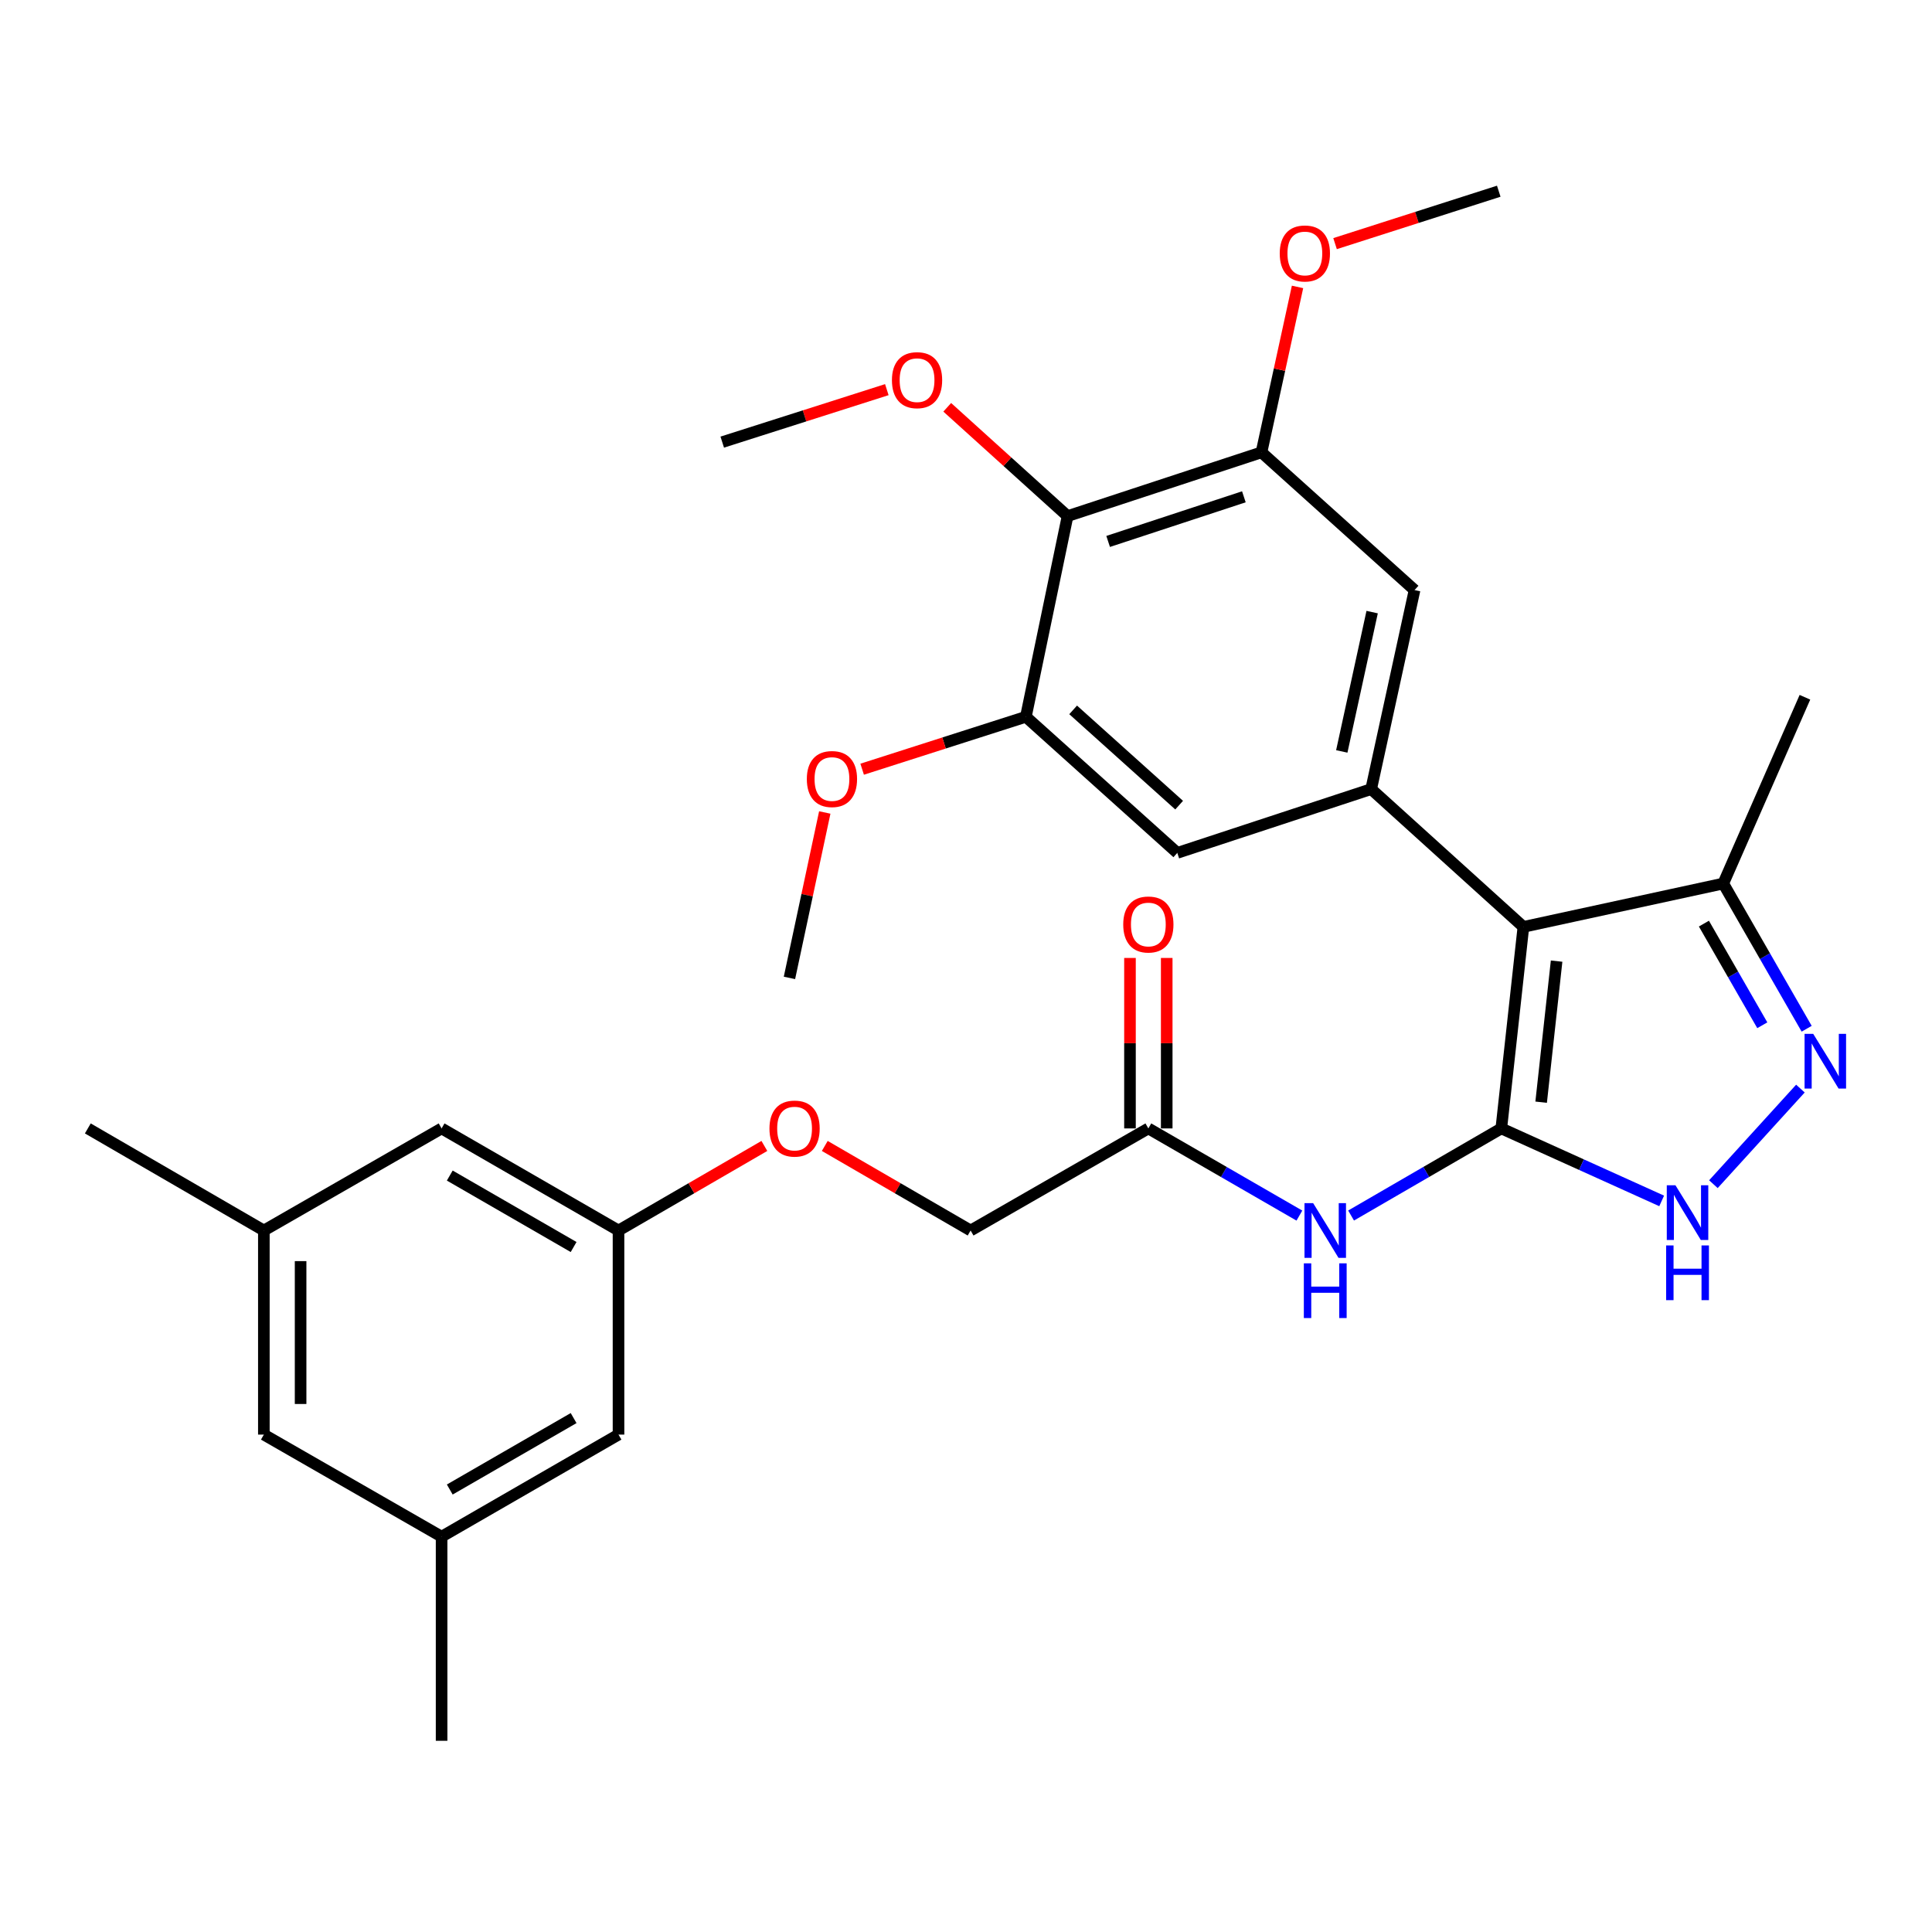<?xml version='1.0' encoding='iso-8859-1'?>
<svg version='1.1' baseProfile='full'
              xmlns='http://www.w3.org/2000/svg'
                      xmlns:rdkit='http://www.rdkit.org/xml'
                      xmlns:xlink='http://www.w3.org/1999/xlink'
                  xml:space='preserve'
width='1000px' height='1000px' viewBox='0 0 1000 1000'>
<!-- END OF HEADER -->
<rect style='opacity:1.0;fill:#FFFFFF;stroke:none' width='1000' height='1000' x='0' y='0'> </rect>
<path class='bond-0' d='M 777.074,584.071 L 788.506,479.756' style='fill:none;fill-rule:evenodd;stroke:#000000;stroke-width:6px;stroke-linecap:butt;stroke-linejoin:miter;stroke-opacity:1' />
<path class='bond-0' d='M 797.694,570.496 L 805.696,497.475' style='fill:none;fill-rule:evenodd;stroke:#000000;stroke-width:6px;stroke-linecap:butt;stroke-linejoin:miter;stroke-opacity:1' />
<path class='bond-1' d='M 777.074,584.071 L 818.577,602.832' style='fill:none;fill-rule:evenodd;stroke:#000000;stroke-width:6px;stroke-linecap:butt;stroke-linejoin:miter;stroke-opacity:1' />
<path class='bond-1' d='M 818.577,602.832 L 860.08,621.593' style='fill:none;fill-rule:evenodd;stroke:#0000FF;stroke-width:6px;stroke-linecap:butt;stroke-linejoin:miter;stroke-opacity:1' />
<path class='bond-4' d='M 777.074,584.071 L 738.196,606.613' style='fill:none;fill-rule:evenodd;stroke:#000000;stroke-width:6px;stroke-linecap:butt;stroke-linejoin:miter;stroke-opacity:1' />
<path class='bond-4' d='M 738.196,606.613 L 699.319,629.156' style='fill:none;fill-rule:evenodd;stroke:#0000FF;stroke-width:6px;stroke-linecap:butt;stroke-linejoin:miter;stroke-opacity:1' />
<path class='bond-2' d='M 788.506,479.756 L 709.718,408.438' style='fill:none;fill-rule:evenodd;stroke:#000000;stroke-width:6px;stroke-linecap:butt;stroke-linejoin:miter;stroke-opacity:1' />
<path class='bond-5' d='M 788.506,479.756 L 891.955,457.315' style='fill:none;fill-rule:evenodd;stroke:#000000;stroke-width:6px;stroke-linecap:butt;stroke-linejoin:miter;stroke-opacity:1' />
<path class='bond-3' d='M 886.853,612.934 L 931.891,563.452' style='fill:none;fill-rule:evenodd;stroke:#0000FF;stroke-width:6px;stroke-linecap:butt;stroke-linejoin:miter;stroke-opacity:1' />
<path class='bond-9' d='M 709.718,408.438 L 609.365,441.456' style='fill:none;fill-rule:evenodd;stroke:#000000;stroke-width:6px;stroke-linecap:butt;stroke-linejoin:miter;stroke-opacity:1' />
<path class='bond-10' d='M 709.718,408.438 L 732.17,305.423' style='fill:none;fill-rule:evenodd;stroke:#000000;stroke-width:6px;stroke-linecap:butt;stroke-linejoin:miter;stroke-opacity:1' />
<path class='bond-10' d='M 694.504,388.936 L 710.22,316.825' style='fill:none;fill-rule:evenodd;stroke:#000000;stroke-width:6px;stroke-linecap:butt;stroke-linejoin:miter;stroke-opacity:1' />
<path class='bond-30' d='M 935.127,532.477 L 913.541,494.896' style='fill:none;fill-rule:evenodd;stroke:#0000FF;stroke-width:6px;stroke-linecap:butt;stroke-linejoin:miter;stroke-opacity:1' />
<path class='bond-30' d='M 913.541,494.896 L 891.955,457.315' style='fill:none;fill-rule:evenodd;stroke:#000000;stroke-width:6px;stroke-linecap:butt;stroke-linejoin:miter;stroke-opacity:1' />
<path class='bond-30' d='M 912.159,530.675 L 897.049,504.368' style='fill:none;fill-rule:evenodd;stroke:#0000FF;stroke-width:6px;stroke-linecap:butt;stroke-linejoin:miter;stroke-opacity:1' />
<path class='bond-30' d='M 897.049,504.368 L 881.939,478.061' style='fill:none;fill-rule:evenodd;stroke:#000000;stroke-width:6px;stroke-linecap:butt;stroke-linejoin:miter;stroke-opacity:1' />
<path class='bond-11' d='M 672.562,629.187 L 633.473,606.629' style='fill:none;fill-rule:evenodd;stroke:#0000FF;stroke-width:6px;stroke-linecap:butt;stroke-linejoin:miter;stroke-opacity:1' />
<path class='bond-11' d='M 633.473,606.629 L 594.383,584.071' style='fill:none;fill-rule:evenodd;stroke:#000000;stroke-width:6px;stroke-linecap:butt;stroke-linejoin:miter;stroke-opacity:1' />
<path class='bond-24' d='M 891.955,457.315 L 934.228,360.903' style='fill:none;fill-rule:evenodd;stroke:#000000;stroke-width:6px;stroke-linecap:butt;stroke-linejoin:miter;stroke-opacity:1' />
<path class='bond-6' d='M 552.575,267.133 L 652.938,234.126' style='fill:none;fill-rule:evenodd;stroke:#000000;stroke-width:6px;stroke-linecap:butt;stroke-linejoin:miter;stroke-opacity:1' />
<path class='bond-6' d='M 573.571,280.248 L 643.825,257.143' style='fill:none;fill-rule:evenodd;stroke:#000000;stroke-width:6px;stroke-linecap:butt;stroke-linejoin:miter;stroke-opacity:1' />
<path class='bond-21' d='M 552.575,267.133 L 521.432,238.976' style='fill:none;fill-rule:evenodd;stroke:#000000;stroke-width:6px;stroke-linecap:butt;stroke-linejoin:miter;stroke-opacity:1' />
<path class='bond-21' d='M 521.432,238.976 L 490.289,210.819' style='fill:none;fill-rule:evenodd;stroke:#FF0000;stroke-width:6px;stroke-linecap:butt;stroke-linejoin:miter;stroke-opacity:1' />
<path class='bond-31' d='M 552.575,267.133 L 530.989,371.014' style='fill:none;fill-rule:evenodd;stroke:#000000;stroke-width:6px;stroke-linecap:butt;stroke-linejoin:miter;stroke-opacity:1' />
<path class='bond-7' d='M 530.989,371.014 L 609.365,441.456' style='fill:none;fill-rule:evenodd;stroke:#000000;stroke-width:6px;stroke-linecap:butt;stroke-linejoin:miter;stroke-opacity:1' />
<path class='bond-7' d='M 555.458,367.436 L 610.322,416.745' style='fill:none;fill-rule:evenodd;stroke:#000000;stroke-width:6px;stroke-linecap:butt;stroke-linejoin:miter;stroke-opacity:1' />
<path class='bond-22' d='M 530.989,371.014 L 488.62,384.577' style='fill:none;fill-rule:evenodd;stroke:#000000;stroke-width:6px;stroke-linecap:butt;stroke-linejoin:miter;stroke-opacity:1' />
<path class='bond-22' d='M 488.62,384.577 L 446.25,398.14' style='fill:none;fill-rule:evenodd;stroke:#FF0000;stroke-width:6px;stroke-linecap:butt;stroke-linejoin:miter;stroke-opacity:1' />
<path class='bond-8' d='M 652.938,234.126 L 732.17,305.423' style='fill:none;fill-rule:evenodd;stroke:#000000;stroke-width:6px;stroke-linecap:butt;stroke-linejoin:miter;stroke-opacity:1' />
<path class='bond-23' d='M 652.938,234.126 L 662.268,191.316' style='fill:none;fill-rule:evenodd;stroke:#000000;stroke-width:6px;stroke-linecap:butt;stroke-linejoin:miter;stroke-opacity:1' />
<path class='bond-23' d='M 662.268,191.316 L 671.599,148.506' style='fill:none;fill-rule:evenodd;stroke:#FF0000;stroke-width:6px;stroke-linecap:butt;stroke-linejoin:miter;stroke-opacity:1' />
<path class='bond-13' d='M 603.892,584.071 L 603.892,539.954' style='fill:none;fill-rule:evenodd;stroke:#000000;stroke-width:6px;stroke-linecap:butt;stroke-linejoin:miter;stroke-opacity:1' />
<path class='bond-13' d='M 603.892,539.954 L 603.892,495.836' style='fill:none;fill-rule:evenodd;stroke:#FF0000;stroke-width:6px;stroke-linecap:butt;stroke-linejoin:miter;stroke-opacity:1' />
<path class='bond-13' d='M 584.874,584.071 L 584.874,539.954' style='fill:none;fill-rule:evenodd;stroke:#000000;stroke-width:6px;stroke-linecap:butt;stroke-linejoin:miter;stroke-opacity:1' />
<path class='bond-13' d='M 584.874,539.954 L 584.874,495.836' style='fill:none;fill-rule:evenodd;stroke:#FF0000;stroke-width:6px;stroke-linecap:butt;stroke-linejoin:miter;stroke-opacity:1' />
<path class='bond-19' d='M 594.383,584.071 L 502.388,636.91' style='fill:none;fill-rule:evenodd;stroke:#000000;stroke-width:6px;stroke-linecap:butt;stroke-linejoin:miter;stroke-opacity:1' />
<path class='bond-12' d='M 320.141,636.91 L 357.888,615.023' style='fill:none;fill-rule:evenodd;stroke:#000000;stroke-width:6px;stroke-linecap:butt;stroke-linejoin:miter;stroke-opacity:1' />
<path class='bond-12' d='M 357.888,615.023 L 395.636,593.136' style='fill:none;fill-rule:evenodd;stroke:#FF0000;stroke-width:6px;stroke-linecap:butt;stroke-linejoin:miter;stroke-opacity:1' />
<path class='bond-17' d='M 320.141,636.91 L 320.141,742.545' style='fill:none;fill-rule:evenodd;stroke:#000000;stroke-width:6px;stroke-linecap:butt;stroke-linejoin:miter;stroke-opacity:1' />
<path class='bond-18' d='M 320.141,636.91 L 228.568,584.071' style='fill:none;fill-rule:evenodd;stroke:#000000;stroke-width:6px;stroke-linecap:butt;stroke-linejoin:miter;stroke-opacity:1' />
<path class='bond-18' d='M 296.9,645.457 L 232.799,608.469' style='fill:none;fill-rule:evenodd;stroke:#000000;stroke-width:6px;stroke-linecap:butt;stroke-linejoin:miter;stroke-opacity:1' />
<path class='bond-14' d='M 228.568,795.374 L 320.141,742.545' style='fill:none;fill-rule:evenodd;stroke:#000000;stroke-width:6px;stroke-linecap:butt;stroke-linejoin:miter;stroke-opacity:1' />
<path class='bond-14' d='M 232.8,770.976 L 296.901,733.996' style='fill:none;fill-rule:evenodd;stroke:#000000;stroke-width:6px;stroke-linecap:butt;stroke-linejoin:miter;stroke-opacity:1' />
<path class='bond-25' d='M 228.568,795.374 L 228.568,901.03' style='fill:none;fill-rule:evenodd;stroke:#000000;stroke-width:6px;stroke-linecap:butt;stroke-linejoin:miter;stroke-opacity:1' />
<path class='bond-32' d='M 228.568,795.374 L 136.573,742.545' style='fill:none;fill-rule:evenodd;stroke:#000000;stroke-width:6px;stroke-linecap:butt;stroke-linejoin:miter;stroke-opacity:1' />
<path class='bond-15' d='M 136.573,636.91 L 228.568,584.071' style='fill:none;fill-rule:evenodd;stroke:#000000;stroke-width:6px;stroke-linecap:butt;stroke-linejoin:miter;stroke-opacity:1' />
<path class='bond-20' d='M 136.573,636.91 L 136.573,742.545' style='fill:none;fill-rule:evenodd;stroke:#000000;stroke-width:6px;stroke-linecap:butt;stroke-linejoin:miter;stroke-opacity:1' />
<path class='bond-20' d='M 155.591,652.755 L 155.591,726.7' style='fill:none;fill-rule:evenodd;stroke:#000000;stroke-width:6px;stroke-linecap:butt;stroke-linejoin:miter;stroke-opacity:1' />
<path class='bond-26' d='M 136.573,636.91 L 45.455,584.071' style='fill:none;fill-rule:evenodd;stroke:#000000;stroke-width:6px;stroke-linecap:butt;stroke-linejoin:miter;stroke-opacity:1' />
<path class='bond-16' d='M 426.903,593.137 L 464.645,615.023' style='fill:none;fill-rule:evenodd;stroke:#FF0000;stroke-width:6px;stroke-linecap:butt;stroke-linejoin:miter;stroke-opacity:1' />
<path class='bond-16' d='M 464.645,615.023 L 502.388,636.91' style='fill:none;fill-rule:evenodd;stroke:#000000;stroke-width:6px;stroke-linecap:butt;stroke-linejoin:miter;stroke-opacity:1' />
<path class='bond-27' d='M 459.018,201.68 L 416.427,215.262' style='fill:none;fill-rule:evenodd;stroke:#FF0000;stroke-width:6px;stroke-linecap:butt;stroke-linejoin:miter;stroke-opacity:1' />
<path class='bond-27' d='M 416.427,215.262 L 373.835,228.843' style='fill:none;fill-rule:evenodd;stroke:#000000;stroke-width:6px;stroke-linecap:butt;stroke-linejoin:miter;stroke-opacity:1' />
<path class='bond-29' d='M 426.901,420.538 L 417.759,463.349' style='fill:none;fill-rule:evenodd;stroke:#FF0000;stroke-width:6px;stroke-linecap:butt;stroke-linejoin:miter;stroke-opacity:1' />
<path class='bond-29' d='M 417.759,463.349 L 408.618,506.16' style='fill:none;fill-rule:evenodd;stroke:#000000;stroke-width:6px;stroke-linecap:butt;stroke-linejoin:miter;stroke-opacity:1' />
<path class='bond-28' d='M 691.025,126.103 L 733.389,112.537' style='fill:none;fill-rule:evenodd;stroke:#FF0000;stroke-width:6px;stroke-linecap:butt;stroke-linejoin:miter;stroke-opacity:1' />
<path class='bond-28' d='M 733.389,112.537 L 775.753,98.97' style='fill:none;fill-rule:evenodd;stroke:#000000;stroke-width:6px;stroke-linecap:butt;stroke-linejoin:miter;stroke-opacity:1' />
<path  class='atom-2' d='M 867.205 613.484
L 876.485 628.484
Q 877.405 629.964, 878.885 632.644
Q 880.365 635.324, 880.445 635.484
L 880.445 613.484
L 884.205 613.484
L 884.205 641.804
L 880.325 641.804
L 870.365 625.404
Q 869.205 623.484, 867.965 621.284
Q 866.765 619.084, 866.405 618.404
L 866.405 641.804
L 862.725 641.804
L 862.725 613.484
L 867.205 613.484
' fill='#0000FF'/>
<path  class='atom-2' d='M 862.385 644.636
L 866.225 644.636
L 866.225 656.676
L 880.705 656.676
L 880.705 644.636
L 884.545 644.636
L 884.545 672.956
L 880.705 672.956
L 880.705 659.876
L 866.225 659.876
L 866.225 672.956
L 862.385 672.956
L 862.385 644.636
' fill='#0000FF'/>
<path  class='atom-4' d='M 938.523 535.129
L 947.803 550.129
Q 948.723 551.609, 950.203 554.289
Q 951.683 556.969, 951.763 557.129
L 951.763 535.129
L 955.523 535.129
L 955.523 563.449
L 951.643 563.449
L 941.683 547.049
Q 940.523 545.129, 939.283 542.929
Q 938.083 540.729, 937.723 540.049
L 937.723 563.449
L 934.043 563.449
L 934.043 535.129
L 938.523 535.129
' fill='#0000FF'/>
<path  class='atom-5' d='M 679.685 622.75
L 688.965 637.75
Q 689.885 639.23, 691.365 641.91
Q 692.845 644.59, 692.925 644.75
L 692.925 622.75
L 696.685 622.75
L 696.685 651.07
L 692.805 651.07
L 682.845 634.67
Q 681.685 632.75, 680.445 630.55
Q 679.245 628.35, 678.885 627.67
L 678.885 651.07
L 675.205 651.07
L 675.205 622.75
L 679.685 622.75
' fill='#0000FF'/>
<path  class='atom-5' d='M 674.865 653.902
L 678.705 653.902
L 678.705 665.942
L 693.185 665.942
L 693.185 653.902
L 697.025 653.902
L 697.025 682.222
L 693.185 682.222
L 693.185 669.142
L 678.705 669.142
L 678.705 682.222
L 674.865 682.222
L 674.865 653.902
' fill='#0000FF'/>
<path  class='atom-14' d='M 581.383 478.515
Q 581.383 471.715, 584.743 467.915
Q 588.103 464.115, 594.383 464.115
Q 600.663 464.115, 604.023 467.915
Q 607.383 471.715, 607.383 478.515
Q 607.383 485.395, 603.983 489.315
Q 600.583 493.195, 594.383 493.195
Q 588.143 493.195, 584.743 489.315
Q 581.383 485.435, 581.383 478.515
M 594.383 489.995
Q 598.703 489.995, 601.023 487.115
Q 603.383 484.195, 603.383 478.515
Q 603.383 472.955, 601.023 470.155
Q 598.703 467.315, 594.383 467.315
Q 590.063 467.315, 587.703 470.115
Q 585.383 472.915, 585.383 478.515
Q 585.383 484.235, 587.703 487.115
Q 590.063 489.995, 594.383 489.995
' fill='#FF0000'/>
<path  class='atom-17' d='M 398.27 584.151
Q 398.27 577.351, 401.63 573.551
Q 404.99 569.751, 411.27 569.751
Q 417.55 569.751, 420.91 573.551
Q 424.27 577.351, 424.27 584.151
Q 424.27 591.031, 420.87 594.951
Q 417.47 598.831, 411.27 598.831
Q 405.03 598.831, 401.63 594.951
Q 398.27 591.071, 398.27 584.151
M 411.27 595.631
Q 415.59 595.631, 417.91 592.751
Q 420.27 589.831, 420.27 584.151
Q 420.27 578.591, 417.91 575.791
Q 415.59 572.951, 411.27 572.951
Q 406.95 572.951, 404.59 575.751
Q 402.27 578.551, 402.27 584.151
Q 402.27 589.871, 404.59 592.751
Q 406.95 595.631, 411.27 595.631
' fill='#FF0000'/>
<path  class='atom-22' d='M 461.664 196.771
Q 461.664 189.971, 465.024 186.171
Q 468.384 182.371, 474.664 182.371
Q 480.944 182.371, 484.304 186.171
Q 487.664 189.971, 487.664 196.771
Q 487.664 203.651, 484.264 207.571
Q 480.864 211.451, 474.664 211.451
Q 468.424 211.451, 465.024 207.571
Q 461.664 203.691, 461.664 196.771
M 474.664 208.251
Q 478.984 208.251, 481.304 205.371
Q 483.664 202.451, 483.664 196.771
Q 483.664 191.211, 481.304 188.411
Q 478.984 185.571, 474.664 185.571
Q 470.344 185.571, 467.984 188.371
Q 465.664 191.171, 465.664 196.771
Q 465.664 202.491, 467.984 205.371
Q 470.344 208.251, 474.664 208.251
' fill='#FF0000'/>
<path  class='atom-23' d='M 417.615 403.225
Q 417.615 396.425, 420.975 392.625
Q 424.335 388.825, 430.615 388.825
Q 436.895 388.825, 440.255 392.625
Q 443.615 396.425, 443.615 403.225
Q 443.615 410.105, 440.215 414.025
Q 436.815 417.905, 430.615 417.905
Q 424.375 417.905, 420.975 414.025
Q 417.615 410.145, 417.615 403.225
M 430.615 414.705
Q 434.935 414.705, 437.255 411.825
Q 439.615 408.905, 439.615 403.225
Q 439.615 397.665, 437.255 394.865
Q 434.935 392.025, 430.615 392.025
Q 426.295 392.025, 423.935 394.825
Q 421.615 397.625, 421.615 403.225
Q 421.615 408.945, 423.935 411.825
Q 426.295 414.705, 430.615 414.705
' fill='#FF0000'/>
<path  class='atom-24' d='M 662.39 131.19
Q 662.39 124.39, 665.75 120.59
Q 669.11 116.79, 675.39 116.79
Q 681.67 116.79, 685.03 120.59
Q 688.39 124.39, 688.39 131.19
Q 688.39 138.07, 684.99 141.99
Q 681.59 145.87, 675.39 145.87
Q 669.15 145.87, 665.75 141.99
Q 662.39 138.11, 662.39 131.19
M 675.39 142.67
Q 679.71 142.67, 682.03 139.79
Q 684.39 136.87, 684.39 131.19
Q 684.39 125.63, 682.03 122.83
Q 679.71 119.99, 675.39 119.99
Q 671.07 119.99, 668.71 122.79
Q 666.39 125.59, 666.39 131.19
Q 666.39 136.91, 668.71 139.79
Q 671.07 142.67, 675.39 142.67
' fill='#FF0000'/>
</svg>
